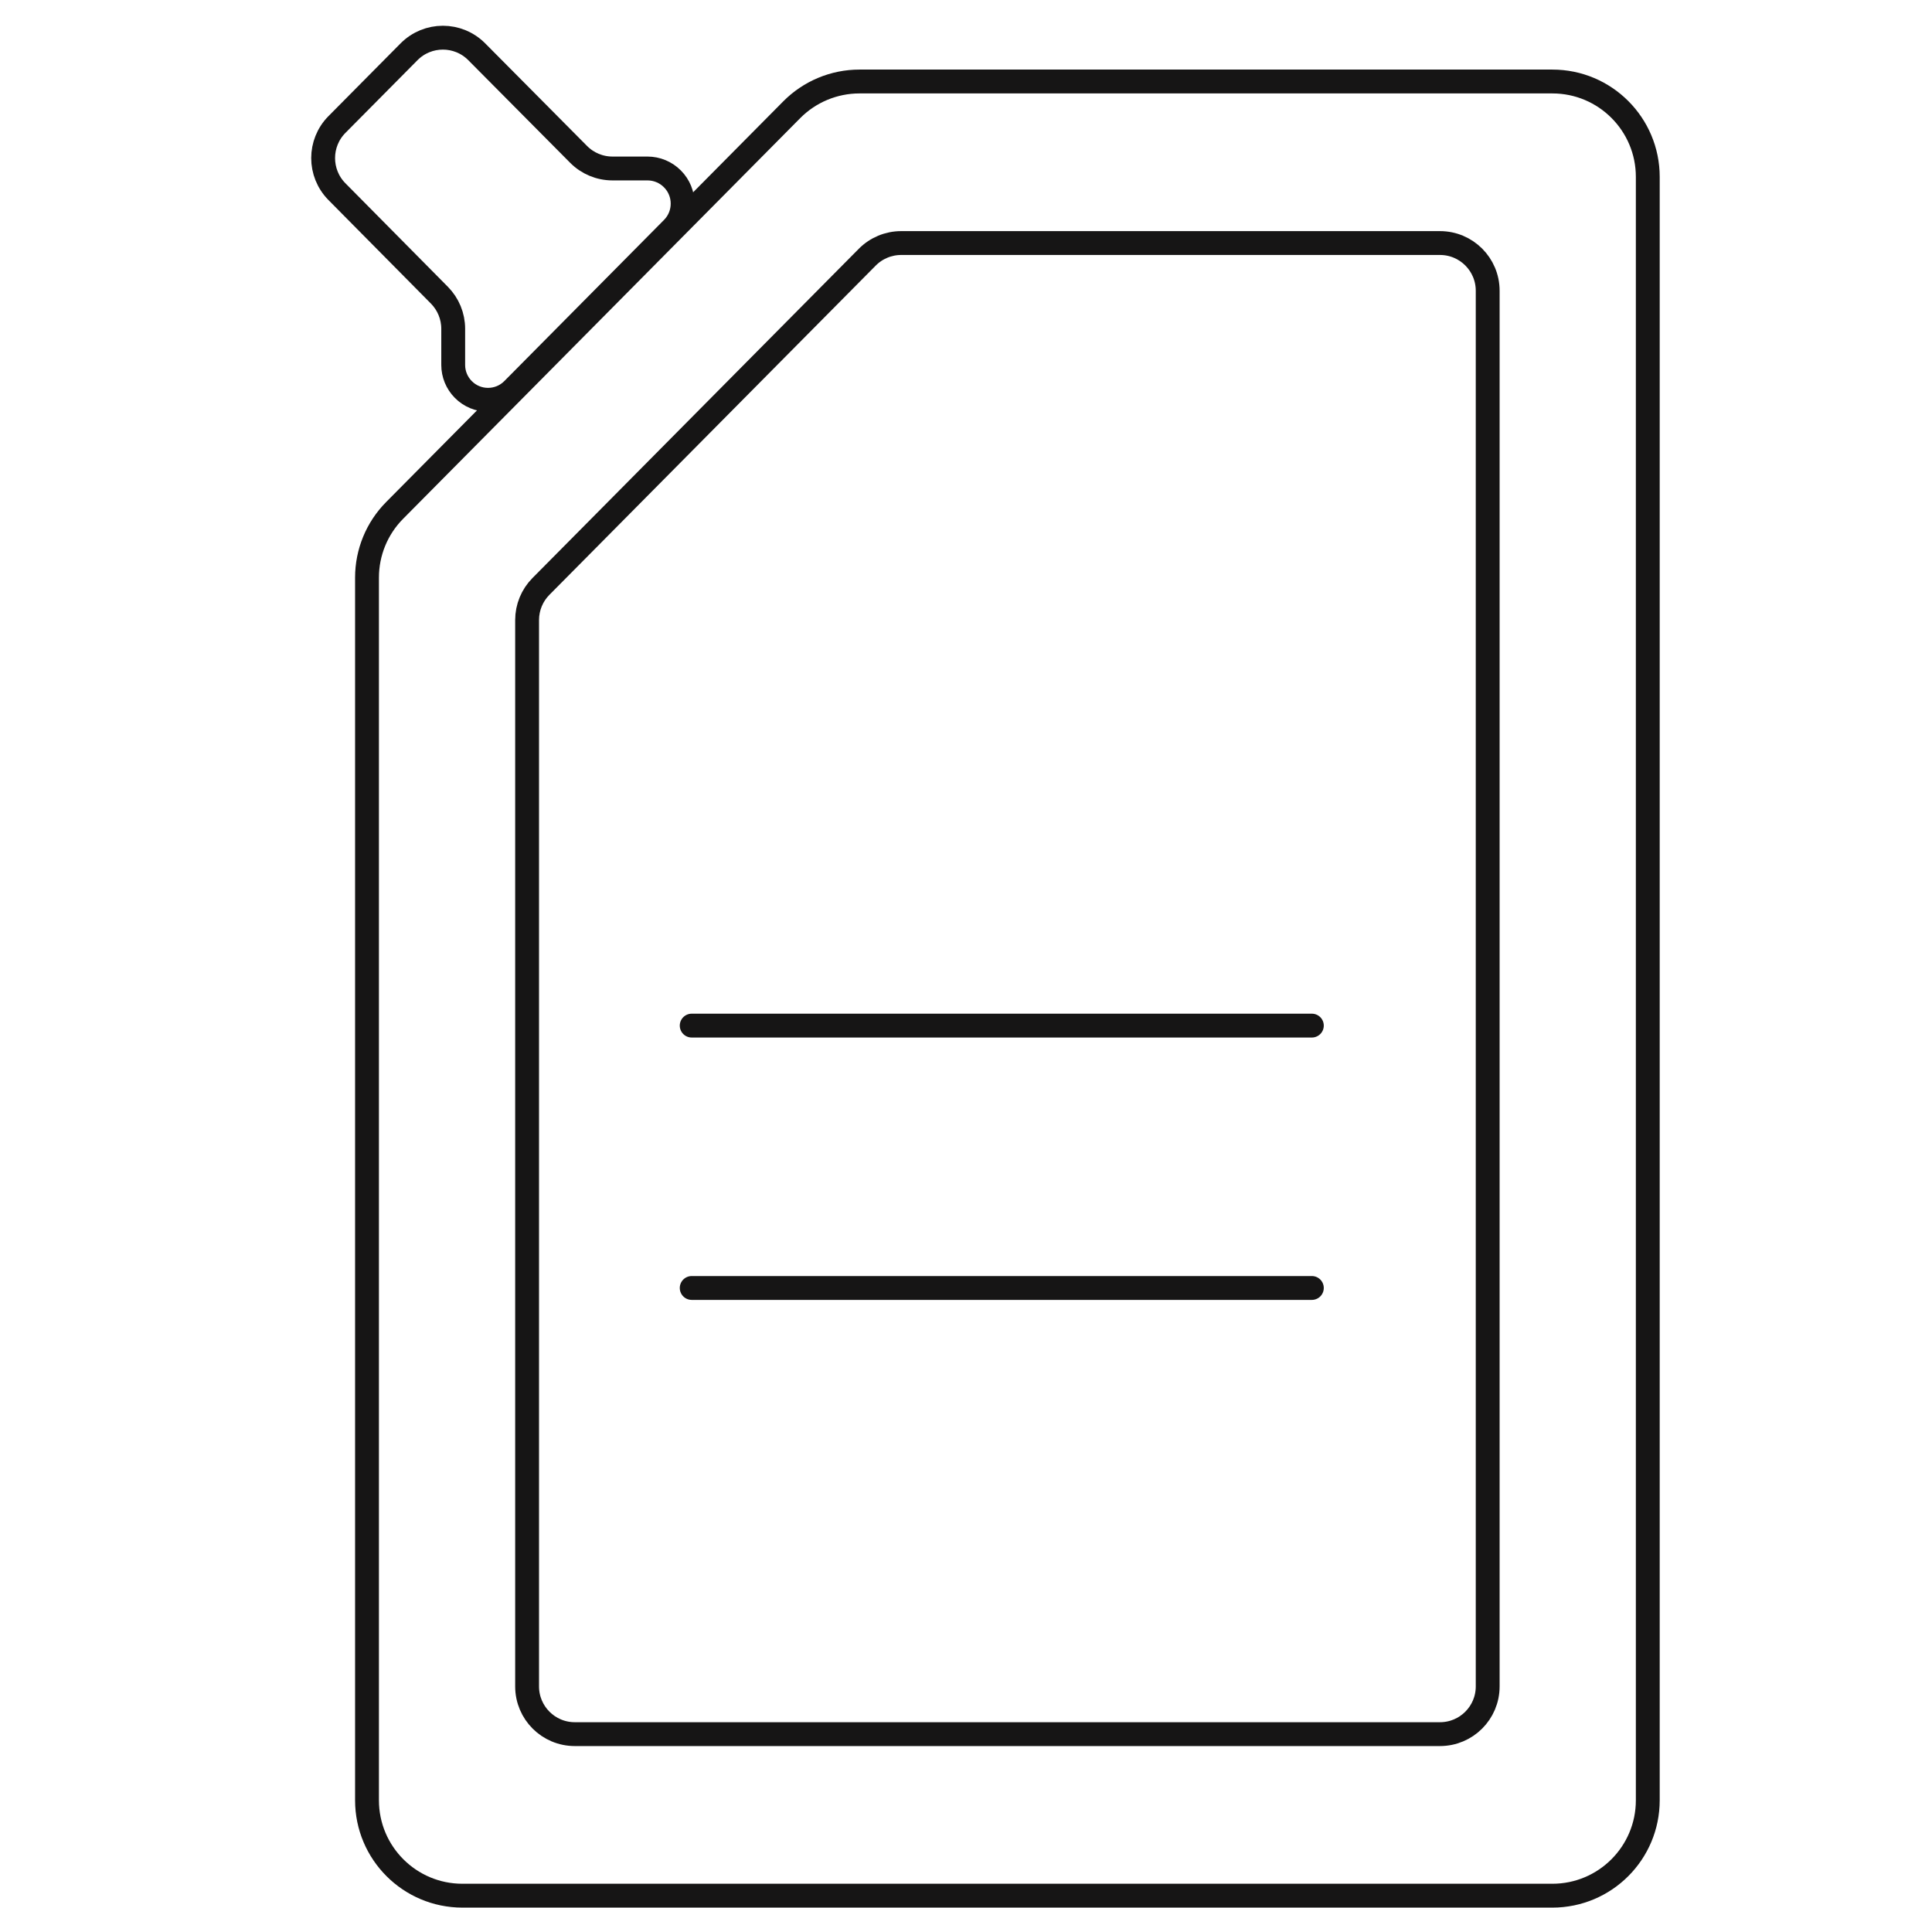 <svg xmlns="http://www.w3.org/2000/svg" width="81" height="80" viewBox="0 0 81 80" fill="none"><path d="M36.034 3.417C34.967 3.417 33.944 3.844 33.193 4.602L16.546 21.399C15.803 22.148 15.387 23.16 15.387 24.215V75.479C15.387 77.688 17.178 79.479 19.387 79.479H65.084C67.293 79.479 69.084 77.688 69.084 75.479V7.417C69.084 5.208 67.293 3.417 65.084 3.417H36.034Z" stroke="#161515" stroke-miterlimit="10"></path><path d="M37.782 10.19C37.248 10.19 36.737 10.403 36.361 10.782L22.678 24.588C22.307 24.963 22.099 25.469 22.099 25.996V70.706C22.099 71.811 22.994 72.706 24.099 72.706H60.372C61.476 72.706 62.372 71.811 62.372 70.706V12.19C62.372 11.085 61.476 10.19 60.372 10.19H37.782Z" stroke="#161515" stroke-miterlimit="10"></path><path d="M25.679 7.064C25.146 7.064 24.635 6.852 24.259 6.473L19.988 2.171C19.205 1.382 17.93 1.383 17.148 2.172L14.127 5.22C13.355 5.999 13.355 7.255 14.126 8.035L18.423 12.377C18.793 12.752 19.001 13.257 19.001 13.784V15.302C19.001 15.685 19.152 16.053 19.421 16.326V16.326C19.991 16.906 20.925 16.907 21.498 16.33L28.193 9.574C28.764 8.998 28.762 8.07 28.189 7.497V7.497C27.913 7.22 27.538 7.064 27.147 7.064H25.679Z" stroke="#161515" stroke-miterlimit="10"></path><path d="M29 43H55" stroke="#161515" stroke-miterlimit="10" stroke-linecap="round"></path><path d="M29 54H55" stroke="#161515" stroke-miterlimit="10" stroke-linecap="round"></path></svg>